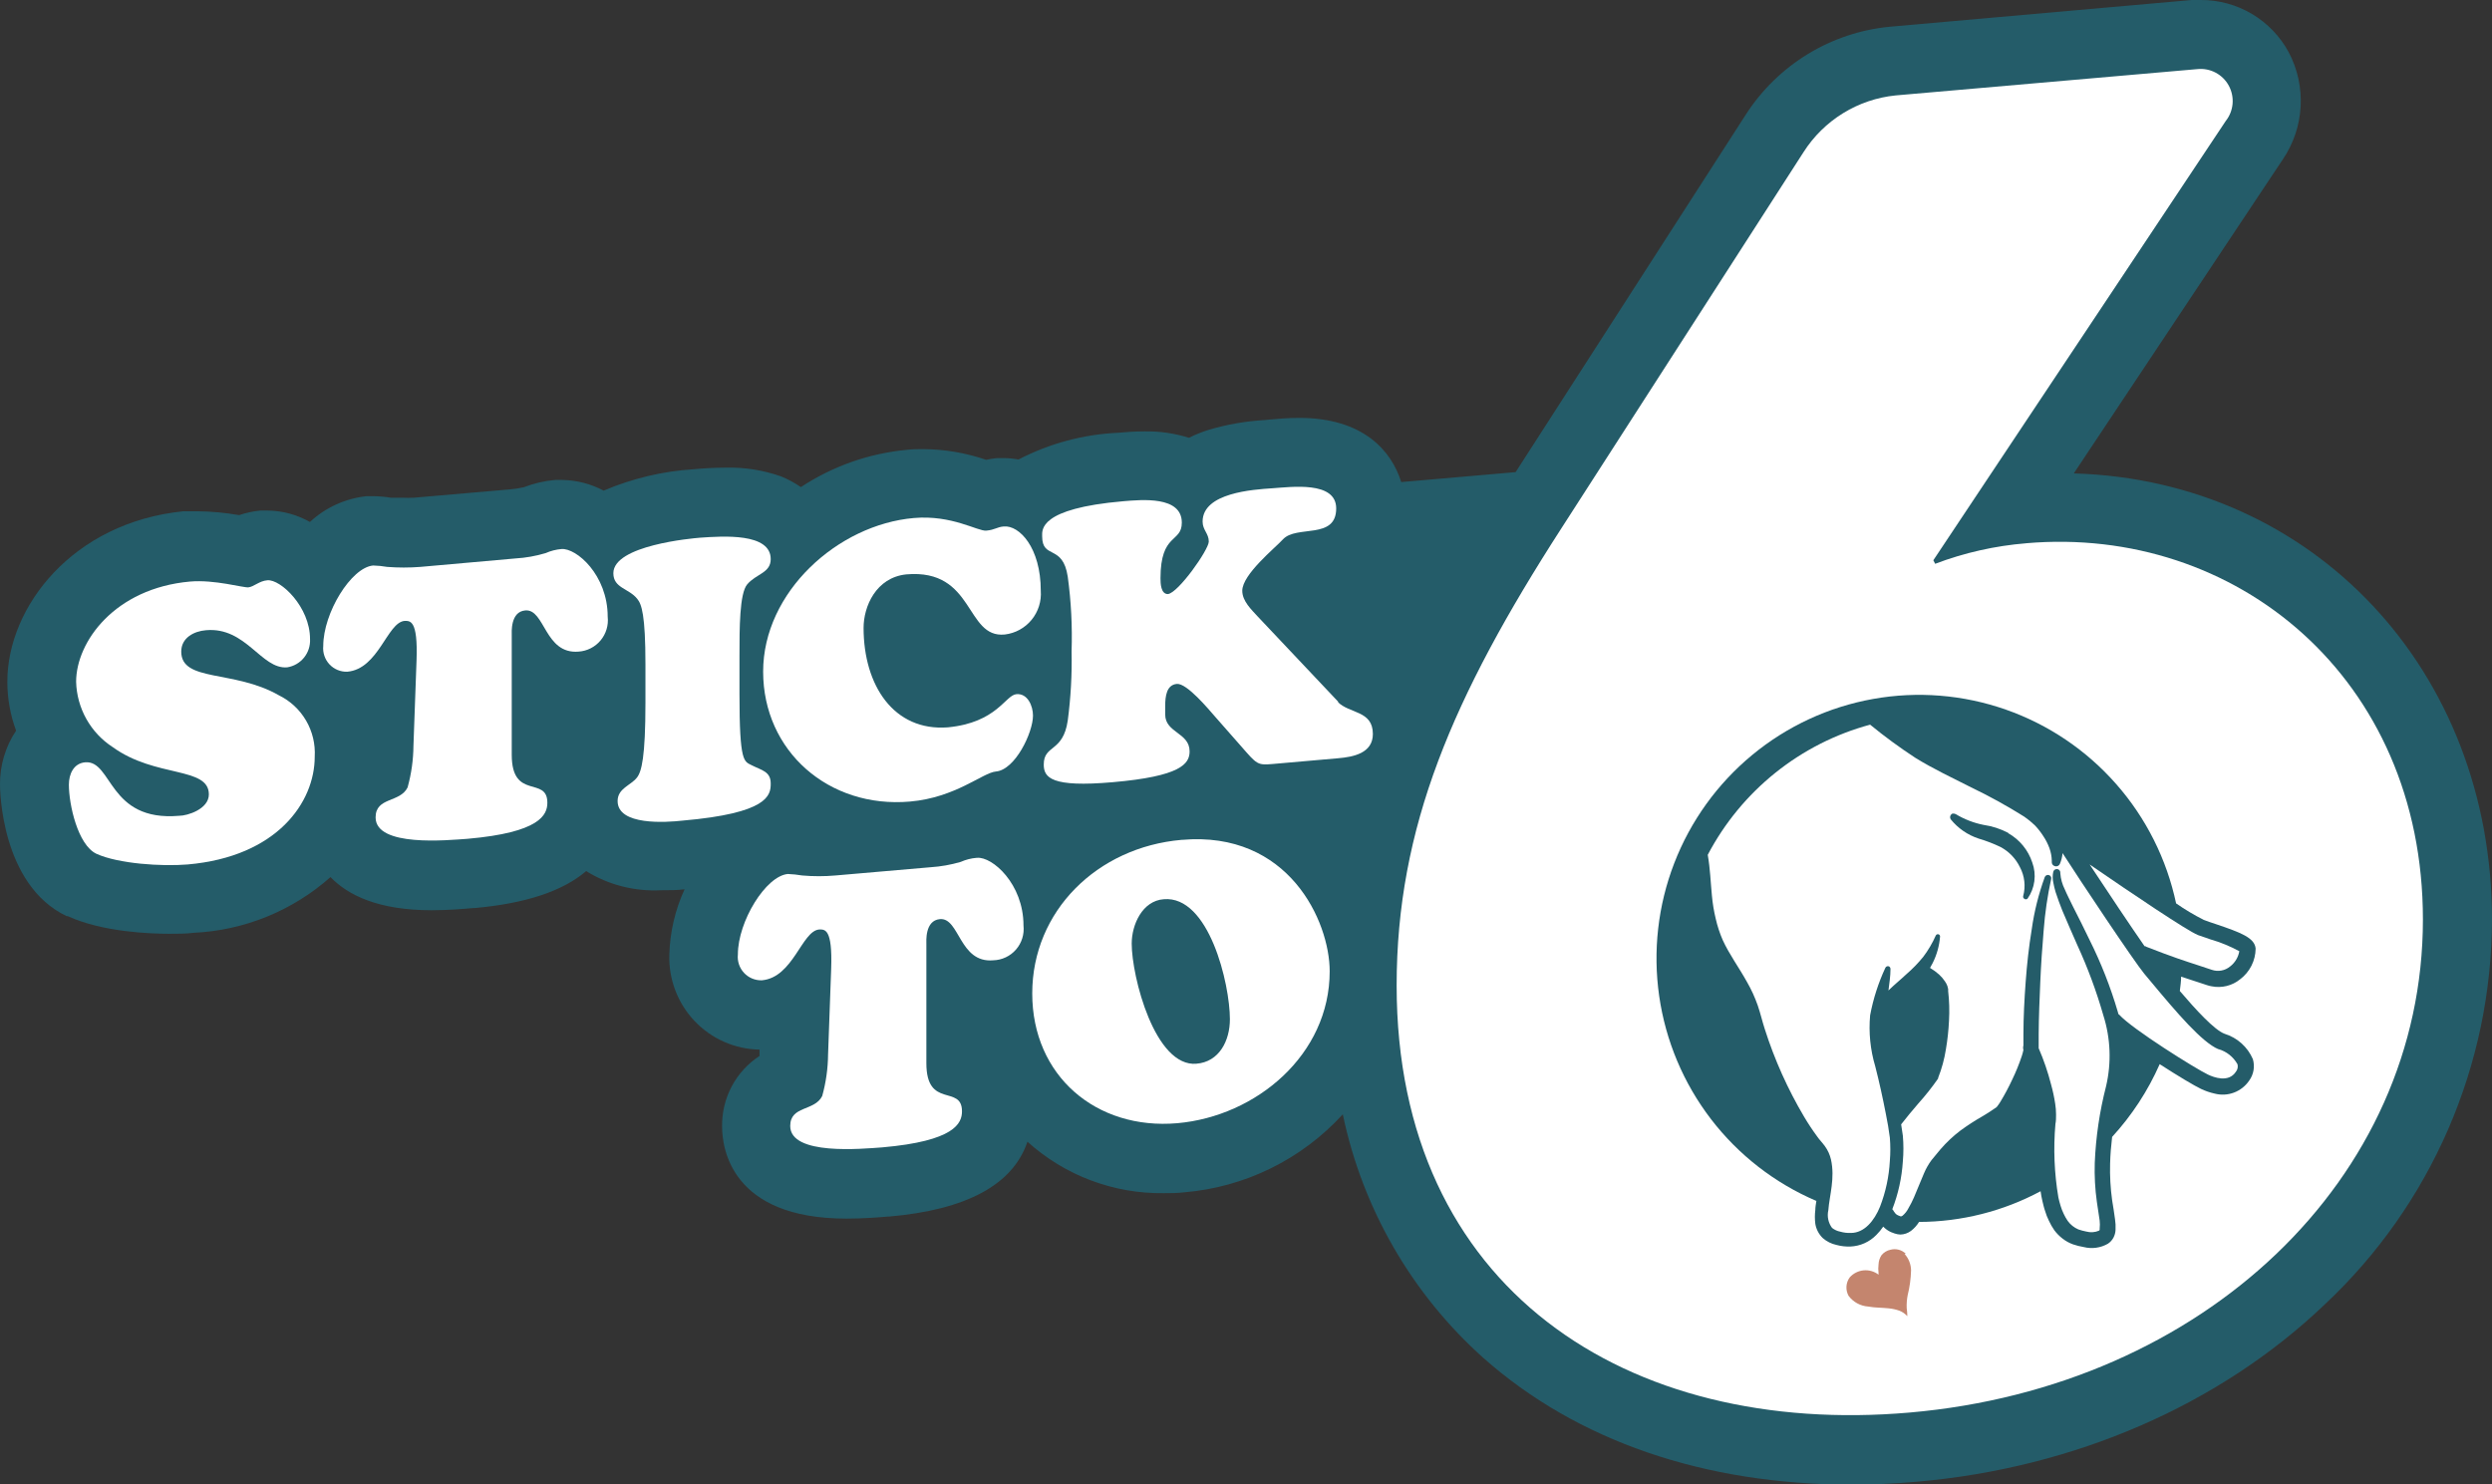 <svg width="324" height="193" viewBox="0 0 324 193" fill="none" xmlns="http://www.w3.org/2000/svg">
<rect x="0" y="0" width="324" height="193" fill="#333333" stroke="none"/>
<g clip-path="url(#clip0_75_315)">
<path d="M269.663 61.505L296.804 20.724C298.182 18.696 298.982 16.329 299.119 13.878C299.256 11.427 298.724 8.985 297.58 6.815C296.466 4.744 294.813 3.016 292.796 1.816C290.779 0.615 288.475 -0.012 286.13 -3.29344e-05C285.738 -0.02 285.344 -0.02 284.952 -3.29334e-05L245.696 3.477C241.915 3.841 238.266 5.06 235.023 7.043C231.779 9.026 229.026 11.72 226.969 14.924L197.056 61.394L182.182 62.687C180.935 58.668 177.289 54.342 168.917 54.342C167.434 54.342 166.061 54.467 165.16 54.551L164.44 54.62C161.945 54.766 159.475 55.2 157.079 55.914C156.222 56.187 155.388 56.526 154.584 56.929C152.732 56.348 150.8 56.066 148.859 56.095C147.473 56.095 146.295 56.192 145.394 56.275C140.869 56.477 136.442 57.663 132.419 59.753C131.811 59.638 131.194 59.578 130.576 59.572C130.243 59.572 129.924 59.572 129.606 59.572C129.14 59.62 128.677 59.694 128.219 59.794C125.586 58.891 122.824 58.421 120.041 58.404C119.362 58.404 118.655 58.404 117.99 58.487C113.041 58.935 108.28 60.603 104.128 63.341C103.322 62.784 102.457 62.318 101.55 61.95C99.241 61.135 96.803 60.748 94.356 60.81C92.831 60.81 91.417 60.907 90.197 61.018C86.164 61.272 82.203 62.212 78.484 63.8C76.825 62.919 74.983 62.443 73.106 62.409H72.191C70.795 62.529 69.422 62.847 68.116 63.355C67.487 63.502 66.847 63.599 66.203 63.647L53.838 64.718C53.326 64.744 52.812 64.744 52.3 64.718C51.856 64.718 51.482 64.718 51.163 64.718H50.789C50.051 64.598 49.305 64.532 48.557 64.523C48.238 64.523 47.933 64.523 47.656 64.523C44.907 64.815 42.325 65.991 40.295 67.875C38.603 66.916 36.695 66.404 34.751 66.387H34.252H33.864C32.92 66.48 31.99 66.68 31.091 66.985C29.315 66.673 27.517 66.505 25.713 66.485C25.076 66.485 24.438 66.485 23.842 66.485C9.537 67.917 0.956 78.836 0.956 88.655C0.957 90.825 1.341 92.977 2.093 95.012C0.703 97.092 -0.027 99.545 -6.96309e-06 102.05C-6.96309e-06 102.578 0.097 115.041 8.663 119.13H8.802C13.307 121.202 19.531 121.425 21.998 121.425C23.121 121.425 24.188 121.425 25.145 121.3C31.738 120.999 38.029 118.442 42.971 114.053C45.244 116.418 49.209 118.365 56.112 118.365C58.343 118.365 60.353 118.184 61.448 118.087H61.629C68.282 117.502 73.143 115.898 76.211 113.274C79.127 115.076 82.521 115.944 85.942 115.764C87.092 115.764 88.118 115.764 89.005 115.639C87.78 118.308 87.106 121.199 87.023 124.137C86.973 125.724 87.238 127.304 87.802 128.787C88.367 130.27 89.219 131.625 90.311 132.775C91.402 133.924 92.71 134.844 94.159 135.482C95.607 136.119 97.168 136.461 98.75 136.488C98.75 136.488 98.75 137.156 98.75 137.309C97.229 138.302 95.985 139.667 95.134 141.275C94.283 142.883 93.853 144.682 93.884 146.503C93.884 149.284 95.049 158.464 110.047 158.464C112.279 158.464 114.289 158.297 115.384 158.2H115.564C125.71 157.324 131.713 154.027 133.584 148.464C138.446 152.858 144.783 155.247 151.327 155.154C152.2 155.154 153.073 155.154 153.96 155.043C161.862 154.387 169.227 150.767 174.586 144.903C177.147 157.162 183.561 168.273 192.884 176.601C205.04 187.367 221.577 193.056 240.706 193.056C243.478 193.056 246.361 192.93 249.231 192.68C269.746 190.886 288.584 182.693 302.279 169.605C309.108 163.202 314.558 155.463 318.294 146.866C322.029 138.269 323.971 128.995 324 119.617C324 87.139 300.768 62.493 269.663 61.561" fill="#245C69"/>
<path d="M36.248 90.408C30.412 87.07 23.565 88.725 23.565 84.733C23.565 82.925 25.228 82.076 26.781 81.951C32.006 81.492 33.975 87.07 37.343 86.778C38.205 86.641 38.985 86.189 39.533 85.508C40.081 84.827 40.358 83.966 40.309 83.092C40.309 78.919 36.484 75.303 34.765 75.456C33.711 75.539 33.004 76.304 32.297 76.374C31.59 76.443 27.931 75.345 24.701 75.623C14.929 76.499 9.897 83.454 9.897 88.655C9.942 90.358 10.402 92.024 11.235 93.507C12.069 94.991 13.251 96.248 14.679 97.168C20.224 101.173 27.155 99.657 27.155 103.301C27.155 105.207 24.383 106.083 23.287 106.083C14.028 106.876 14.638 98.809 11.062 99.129C9.565 99.268 8.955 100.673 8.955 102.036C8.955 104.609 10.105 109.866 12.531 111.021C15.386 112.328 21.07 112.69 24.396 112.412C36.04 111.396 40.919 104.317 40.919 98.406C41.016 96.758 40.624 95.12 39.792 93.696C38.961 92.273 37.727 91.128 36.248 90.408Z" fill="white"/>
<path d="M73.009 71.394C72.296 71.454 71.598 71.632 70.943 71.923C69.667 72.306 68.351 72.539 67.021 72.618L54.656 73.717C53.217 73.829 51.771 73.829 50.331 73.717C49.731 73.612 49.124 73.552 48.515 73.536C45.66 73.787 42.028 79.698 42.028 83.996C41.984 84.428 42.033 84.864 42.172 85.276C42.31 85.688 42.534 86.065 42.829 86.382C43.125 86.7 43.484 86.95 43.884 87.117C44.284 87.283 44.715 87.362 45.147 87.348C49.222 87 50.331 80.95 52.591 80.741C53.298 80.741 54.351 80.546 54.157 85.86L53.755 96.987C53.739 98.816 53.482 100.635 52.993 102.397C51.995 104.414 48.834 103.621 48.834 106.292C48.834 110.186 58.232 109.254 60.797 109.074C70.209 108.253 71.165 105.958 71.165 104.386C71.165 100.853 66.535 104.136 66.535 98.141V82.661C66.535 82.257 66.328 79.545 68.296 79.378C70.86 79.156 70.805 85.109 75.227 84.733C75.776 84.697 76.313 84.549 76.805 84.299C77.296 84.049 77.731 83.702 78.085 83.278C78.439 82.854 78.703 82.363 78.862 81.833C79.022 81.304 79.072 80.748 79.011 80.199C79.011 74.76 74.936 71.227 72.981 71.394" fill="white"/>
<path d="M100.205 101.869C100.205 100.311 98.999 100.158 97.752 99.518C96.74 98.99 96.144 99.254 96.144 90.269V85.275C96.144 81.743 96.144 77.194 97.142 75.998C98.306 74.607 100.205 74.524 100.205 72.702C100.205 69.28 94.023 69.711 91.015 69.92C90.003 70.004 79.746 70.908 79.746 74.538C79.746 76.499 81.783 76.499 82.864 77.89C83.419 78.558 83.918 79.976 83.918 86.374V91.382C83.918 98.433 83.419 100.353 82.809 101.118C82.005 102.147 80.3 102.509 80.3 104.164C80.3 107.391 86.635 106.946 88.742 106.709C99.831 105.749 100.205 103.44 100.205 101.924" fill="white"/>
<path d="M118.308 104.233C124.255 103.719 127.762 100.478 129.481 100.325C131.99 100.116 134.305 95.262 134.305 93.051C134.305 91.785 133.598 90.13 132.142 90.269C130.687 90.408 129.633 93.955 123.243 94.581C116.201 95.123 112.279 89.114 112.279 81.645C112.279 78.864 113.887 75.108 117.823 74.691C126.778 73.912 125.461 83.036 130.645 82.508C132.007 82.347 133.254 81.663 134.125 80.6C134.996 79.537 135.423 78.177 135.317 76.805C135.317 71.241 132.544 68.265 130.493 68.46C129.633 68.529 129.342 68.905 128.233 69.002C127.124 69.1 123.756 66.93 118.821 67.361C108.924 68.223 99.221 76.986 99.221 87.334C99.221 97.682 107.76 105.151 118.308 104.233Z" fill="white"/>
<path d="M174.032 91.298L163.525 80.171C162.721 79.281 161.515 78.182 161.515 76.819C161.515 74.691 165.784 71.255 166.796 70.143C168.557 68.223 173.727 70.24 173.727 66.109C173.727 62.521 167.891 63.327 165.41 63.494C162.929 63.661 156.358 64.078 156.358 67.82C156.358 68.933 157.162 69.364 157.162 70.421C157.162 71.478 153.184 77.125 151.84 77.25C150.925 77.25 150.883 75.859 150.883 75.206C150.883 69.252 153.655 70.629 153.655 67.959C153.655 64.468 148.43 64.982 146.059 65.177C135.053 66.123 135.497 68.919 135.497 69.725C135.497 72.799 138.172 70.699 138.824 74.983C139.265 78.208 139.432 81.465 139.323 84.719C139.385 87.723 139.218 90.726 138.824 93.704C138.214 97.877 135.705 96.792 135.705 99.421C135.705 101.132 136.717 102.411 144.659 101.716C153.503 100.951 154.667 99.337 154.667 97.71C154.667 95.248 151.493 95.318 151.493 92.898V91.841C151.493 90.45 151.701 89.059 153.004 88.934C154.307 88.808 157.162 92.258 157.98 93.19L161.404 97.084C163.414 99.379 163.469 99.518 165.424 99.351L173.976 98.6C175.931 98.433 178.495 97.96 178.495 95.443C178.495 92.355 175.432 92.828 173.921 91.27" fill="white"/>
<path d="M126.972 111.549C126.259 111.609 125.561 111.787 124.906 112.078C123.628 112.454 122.313 112.687 120.984 112.773L108.619 113.844C107.18 113.97 105.733 113.97 104.294 113.844C103.68 113.74 103.06 113.675 102.437 113.65C99.567 113.9 95.936 119.825 95.936 124.109C95.89 124.542 95.937 124.98 96.075 125.394C96.212 125.807 96.436 126.186 96.731 126.505C97.027 126.824 97.387 127.075 97.788 127.243C98.189 127.41 98.621 127.489 99.055 127.475C103.13 127.113 104.239 121.063 106.498 120.868C107.205 120.868 108.259 120.66 108.065 125.987L107.663 137.114C107.646 138.943 107.39 140.762 106.9 142.524C105.902 144.527 102.742 143.748 102.742 146.419C102.742 150.3 112.14 149.382 114.704 149.201C124.116 148.38 125.073 146.071 125.073 144.513C125.073 140.981 120.443 144.263 120.443 138.254V122.802C120.443 122.398 120.235 119.7 122.203 119.519C124.768 119.297 124.712 125.264 129.134 124.874C129.696 124.86 130.25 124.729 130.759 124.489C131.268 124.25 131.722 123.907 132.092 123.482C132.462 123.057 132.74 122.559 132.909 122.021C133.077 121.482 133.132 120.915 133.071 120.354C133.071 114.901 128.996 111.369 127.041 111.549" fill="white"/>
<path d="M155.582 138.324C150.148 138.797 147.14 126.988 147.14 122.704C147.14 120.229 148.527 117.141 151.299 116.932C157.19 116.418 159.907 127.948 159.907 132.538C159.907 135.32 158.521 138.102 155.527 138.324M153.614 109.213C142.649 110.172 134.208 118.476 134.208 129.186C134.208 139.896 142.524 146.975 153.073 146.057C163.331 145.153 172.881 137.156 172.881 126.307C172.881 119.811 167.545 108.003 153.669 109.213" fill="white"/>
<path d="M263.453 70.643C259.397 70.972 255.407 71.871 251.601 73.314L251.365 72.855L289.374 15.745C289.885 15.104 290.197 14.325 290.27 13.507C290.342 12.689 290.172 11.867 289.782 11.145C289.391 10.424 288.796 9.834 288.073 9.449C287.349 9.065 286.529 8.904 285.714 8.985L246.472 12.407C244.047 12.648 241.709 13.439 239.632 14.718C237.555 15.997 235.794 17.732 234.482 19.792L203.016 68.682C188.836 90.672 181.586 107.627 181.586 128.157C181.586 167.574 211.569 186.88 248.302 183.681C286.421 180.357 315.018 153.387 315.018 119.561C315.018 88.071 290.608 68.279 263.411 70.643" fill="white"/>
<path d="M236.132 156.155C230.736 153.847 226.023 150.184 222.448 145.517C218.873 140.851 216.556 135.34 215.72 129.514C214.884 123.689 215.557 117.745 217.674 112.257C219.792 106.768 223.282 101.919 227.81 98.177C232.337 94.434 237.749 91.925 243.523 90.891C249.297 89.856 255.24 90.332 260.778 92.271C266.316 94.21 271.263 97.547 275.143 101.962C279.023 106.376 281.704 111.719 282.928 117.475C284.074 118.271 285.274 118.987 286.518 119.617C286.976 119.797 287.516 119.978 288.071 120.159C291.314 121.258 293.158 121.939 293.269 123.358C293.26 124.131 293.074 124.892 292.725 125.582C292.377 126.271 291.875 126.872 291.259 127.336C290.746 127.755 290.147 128.054 289.504 128.213C288.862 128.372 288.192 128.386 287.544 128.254C287.337 128.221 287.133 128.17 286.934 128.101L285.285 127.559L283.58 127.002C283.58 127.628 283.483 128.254 283.413 128.866C285.465 131.272 287.905 133.943 289.235 134.43C290.048 134.68 290.798 135.105 291.432 135.674C292.066 136.243 292.57 136.943 292.909 137.726C293.047 138.195 293.077 138.69 292.995 139.172C292.913 139.654 292.723 140.111 292.437 140.508C291.954 141.224 291.261 141.772 290.454 142.076C289.647 142.38 288.766 142.425 287.932 142.205C287.319 142.07 286.724 141.864 286.158 141.593C285.354 141.217 283.136 139.896 280.794 138.38C279.263 141.851 277.174 145.046 274.611 147.838C274.473 148.992 274.376 150.147 274.348 151.315C274.304 152.905 274.392 154.496 274.611 156.072C274.736 156.865 274.875 157.657 274.986 158.534C275.058 158.994 275.081 159.46 275.055 159.925C275.041 160.274 274.952 160.616 274.791 160.926C274.619 161.253 274.366 161.531 274.057 161.733C273.107 162.275 271.985 162.429 270.924 162.164C270.453 162.086 269.99 161.97 269.538 161.816C269.038 161.639 268.569 161.38 268.152 161.051C267.754 160.744 267.4 160.383 267.098 159.98C266.826 159.59 266.589 159.176 266.391 158.742C266.187 158.332 266.02 157.903 265.892 157.463C265.74 157.045 265.657 156.614 265.546 156.183C265.435 155.752 265.379 155.335 265.31 154.903C260.446 157.508 255.021 158.879 249.508 158.895C249.232 159.347 248.875 159.743 248.455 160.064C248.053 160.362 247.568 160.528 247.068 160.537C246.818 160.526 246.571 160.48 246.334 160.397L245.849 160.217C245.475 160.045 245.136 159.804 244.851 159.507C244.586 159.897 244.284 160.26 243.95 160.592C243.059 161.506 241.854 162.043 240.581 162.094C239.969 162.118 239.357 162.047 238.765 161.886C238.108 161.745 237.498 161.438 236.991 160.996C236.479 160.499 236.138 159.851 236.021 159.146C235.945 158.545 235.945 157.938 236.021 157.337C236.021 156.934 236.104 156.545 236.159 156.155" fill="#245C69"/>
<path d="M247.789 163.04C247.531 162.785 247.211 162.602 246.861 162.51C246.511 162.417 246.143 162.418 245.793 162.512C245.328 162.607 244.911 162.863 244.615 163.235C244.386 163.588 244.257 163.996 244.241 164.417C244.192 164.786 244.192 165.161 244.241 165.53C244.241 165.53 244.241 165.683 244.241 165.752C243.687 165.328 242.995 165.128 242.302 165.193C241.608 165.257 240.964 165.581 240.498 166.1C240.245 166.444 240.096 166.854 240.069 167.281C240.042 167.707 240.138 168.133 240.345 168.506C240.644 168.907 241.025 169.239 241.463 169.479C241.901 169.719 242.385 169.861 242.882 169.897C243.769 170.064 244.684 170.036 245.571 170.134C246.044 170.178 246.51 170.281 246.957 170.44C247.349 170.595 247.699 170.838 247.983 171.149C247.977 170.791 247.949 170.433 247.9 170.078C247.879 169.528 247.921 168.977 248.025 168.437C248.29 167.376 248.438 166.289 248.468 165.196C248.459 164.402 248.158 163.639 247.623 163.054" fill="#C4856E"/>
<path d="M278.964 123.08C282.526 124.471 284.023 124.944 285.895 125.556L287.572 126.112C287.971 126.249 288.398 126.282 288.813 126.206C289.228 126.131 289.617 125.95 289.942 125.681C290.581 125.195 291.012 124.484 291.148 123.692C289.95 123.043 288.686 122.525 287.378 122.148L285.77 121.592C284.328 121.007 277.231 116.223 271.687 112.412C274.126 116.112 277.009 120.423 278.825 123.038H279.005" fill="white"/>
<path d="M288.417 136.432C286.297 135.528 283.067 131.759 279.657 127.656L278.784 126.613C277.481 125.041 270.467 114.54 268.166 110.937C268.126 111.417 268.009 111.887 267.819 112.328C267.791 112.395 267.749 112.454 267.697 112.504C267.645 112.554 267.584 112.593 267.517 112.619C267.45 112.645 267.378 112.657 267.306 112.655C267.234 112.653 267.164 112.636 267.098 112.606C266.995 112.568 266.907 112.497 266.847 112.404C266.787 112.312 266.759 112.202 266.766 112.092V111.911C266.752 111.36 266.649 110.815 266.461 110.298C266.262 109.748 265.996 109.225 265.671 108.74C265.355 108.243 264.993 107.777 264.589 107.349C264.16 106.931 263.696 106.549 263.203 106.208C260.967 104.802 258.653 103.525 256.272 102.383C253.874 101.159 251.435 100.033 249.023 98.544C246.988 97.214 245.026 95.775 243.146 94.233C238.655 95.444 234.462 97.573 230.83 100.486C227.197 103.399 224.203 107.032 222.034 111.16C222.353 112.968 222.409 114.776 222.575 116.445C222.665 117.467 222.832 118.481 223.074 119.477C223.291 120.432 223.597 121.363 223.989 122.259C224.821 124.081 226.082 125.792 227.149 127.712C227.703 128.677 228.167 129.692 228.535 130.744C228.91 131.842 229.118 132.802 229.45 133.818C230.719 137.801 232.435 141.628 234.565 145.223C235.09 146.109 235.659 146.968 236.27 147.796C236.416 148.004 236.574 148.204 236.742 148.394L236.977 148.672L237.268 149.048C237.645 149.568 237.914 150.159 238.058 150.786C238.599 153.234 237.864 155.404 237.712 157.379C237.621 157.774 237.618 158.184 237.702 158.581C237.785 158.977 237.954 159.35 238.197 159.674C238.509 159.92 238.875 160.087 239.264 160.161C239.714 160.291 240.183 160.347 240.651 160.328C242.397 160.328 243.7 158.728 244.435 156.906C245.17 155.007 245.6 153.002 245.71 150.967C245.793 149.958 245.793 148.944 245.71 147.935C245.585 146.934 245.405 145.904 245.197 144.875C244.795 142.803 244.338 140.702 243.811 138.658C243.169 136.509 242.944 134.257 243.146 132.023C243.547 129.89 244.213 127.815 245.128 125.848C245.167 125.762 245.239 125.695 245.327 125.661C245.415 125.627 245.513 125.629 245.599 125.667C245.661 125.701 245.712 125.751 245.746 125.813C245.78 125.874 245.797 125.944 245.793 126.015C245.793 126.947 245.641 127.878 245.53 128.796C246.306 128.031 247.096 127.406 247.845 126.696C248.645 126.007 249.382 125.249 250.049 124.429C250.7 123.569 251.249 122.635 251.684 121.647C251.701 121.613 251.724 121.581 251.752 121.556C251.78 121.53 251.814 121.51 251.85 121.497C251.886 121.484 251.924 121.478 251.962 121.48C252 121.482 252.038 121.492 252.072 121.508C252.126 121.531 252.17 121.57 252.2 121.62C252.23 121.67 252.244 121.728 252.239 121.786C252.146 122.972 251.826 124.13 251.296 125.194C251.185 125.417 251.061 125.639 250.936 125.862C251.355 126.111 251.749 126.4 252.114 126.724C252.403 126.989 252.659 127.288 252.876 127.614C253.01 127.803 253.117 128.009 253.195 128.226C253.234 128.354 253.266 128.484 253.292 128.616C253.292 128.741 253.292 128.796 253.292 128.88C253.439 130.149 253.476 131.429 253.403 132.705C253.345 133.954 253.211 135.199 253.001 136.432C252.803 137.709 252.464 138.959 251.989 140.16V140.243C251.198 141.381 250.337 142.468 249.411 143.498C248.635 144.402 247.886 145.292 247.179 146.21C247.262 146.697 247.332 147.184 247.401 147.685C247.498 148.795 247.498 149.912 247.401 151.023C247.263 153.168 246.796 155.28 246.015 157.282H246.084C246.186 157.47 246.307 157.647 246.445 157.81C246.54 157.915 246.659 157.996 246.791 158.047L247.11 158.172H247.193C247.193 158.172 247.193 158.172 247.359 158.089C247.684 157.817 247.948 157.481 248.136 157.101C248.4 156.653 248.636 156.188 248.843 155.71C249.286 154.709 249.674 153.652 250.16 152.553C250.416 151.951 250.741 151.381 251.13 150.856C251.504 150.397 251.878 149.952 252.28 149.465C253.065 148.554 253.943 147.729 254.9 147.003C255.848 146.313 256.833 145.676 257.853 145.098C258.324 144.819 258.781 144.527 259.239 144.207L259.585 143.971L259.655 143.888C259.806 143.698 259.945 143.498 260.071 143.29C260.643 142.351 261.161 141.38 261.623 140.383C262.099 139.4 262.511 138.387 262.857 137.35C262.946 137.081 263.021 136.807 263.078 136.53C263.022 136.339 263.022 136.136 263.078 135.946V134.541C263.078 132.246 263.203 129.951 263.37 127.67C263.536 125.389 263.785 123.108 264.16 120.827C264.486 118.516 265.053 116.246 265.851 114.053C265.894 113.945 265.978 113.858 266.084 113.811C266.19 113.765 266.311 113.761 266.419 113.803C266.518 113.838 266.6 113.909 266.648 114.001C266.697 114.094 266.709 114.202 266.683 114.303C266.205 116.494 265.881 118.716 265.712 120.952C265.518 123.205 265.366 125.458 265.269 127.712C265.172 129.965 265.075 132.232 265.061 134.485V136.307C265.72 137.829 266.258 139.401 266.669 141.008C266.901 141.836 267.081 142.676 267.209 143.526C267.282 143.986 267.319 144.451 267.32 144.917C267.32 145.404 267.32 145.751 267.237 146.169C266.96 149.357 267.09 152.569 267.625 155.724C267.722 156.1 267.791 156.475 267.916 156.823C268.023 157.176 268.157 157.52 268.318 157.852C268.464 158.167 268.636 158.469 268.831 158.756C269.184 159.247 269.663 159.631 270.217 159.869C270.556 159.988 270.904 160.08 271.257 160.147C271.799 160.296 272.375 160.257 272.892 160.036C272.892 160.036 272.99 159.952 272.99 159.938C272.99 159.925 272.99 159.938 272.99 159.758C273.029 159.416 273.029 159.07 272.99 158.728C272.892 157.963 272.74 157.143 272.629 156.308C272.391 154.622 272.299 152.919 272.352 151.218C272.49 147.855 272.983 144.517 273.821 141.259C274.539 138.2 274.414 135.003 273.461 132.009C272.569 128.896 271.443 125.855 270.092 122.913C269.427 121.425 268.776 119.909 268.124 118.379C267.819 117.614 267.528 116.821 267.265 116.014C267.14 115.598 267.038 115.176 266.96 114.748C266.859 114.29 266.859 113.816 266.96 113.358C266.976 113.297 267.004 113.24 267.042 113.191C267.08 113.141 267.127 113.1 267.181 113.069C267.235 113.038 267.295 113.018 267.357 113.01C267.419 113.002 267.482 113.007 267.542 113.024C267.643 113.052 267.731 113.115 267.792 113.201C267.852 113.287 267.882 113.391 267.875 113.497V113.58C267.932 114.302 268.13 115.006 268.457 115.653C268.762 116.376 269.122 117.043 269.496 117.836C270.203 119.227 270.98 120.757 271.687 122.245C273.179 125.237 274.404 128.355 275.346 131.564L275.429 131.87L275.54 131.954C277.217 133.818 285.479 138.978 287.059 139.729C287.835 140.104 289.748 140.814 290.691 139.381C290.803 139.246 290.881 139.086 290.92 138.914C290.959 138.742 290.956 138.564 290.912 138.394C290.374 137.43 289.477 136.719 288.417 136.419" fill="white"/>
<path d="M261.11 108.309C260.105 107.78 259.018 107.427 257.894 107.266C256.622 107.013 255.403 106.543 254.29 105.875C254.29 105.875 253.916 105.68 253.722 105.875C253.628 105.956 253.567 106.068 253.549 106.19C253.531 106.313 253.558 106.438 253.625 106.542C254.57 107.711 255.831 108.58 257.257 109.046C258.236 109.335 259.191 109.702 260.112 110.145C261.202 110.729 262.08 111.644 262.621 112.76C263.234 113.906 263.388 115.245 263.051 116.501C263.03 116.563 263.029 116.631 263.049 116.693C263.069 116.756 263.108 116.81 263.162 116.849C263.191 116.879 263.227 116.904 263.266 116.921C263.306 116.937 263.348 116.946 263.39 116.946C263.433 116.946 263.475 116.937 263.515 116.921C263.554 116.904 263.589 116.879 263.619 116.849C264.091 116.175 264.393 115.397 264.499 114.58C264.605 113.764 264.513 112.934 264.229 112.161C263.7 110.545 262.587 109.186 261.11 108.35" fill="#245C69"/>
</g>
<defs>
<clipPath id="clip0_75_315">
<rect width="324" height="193" fill="white"/>
</clipPath>
</defs>
</svg>
